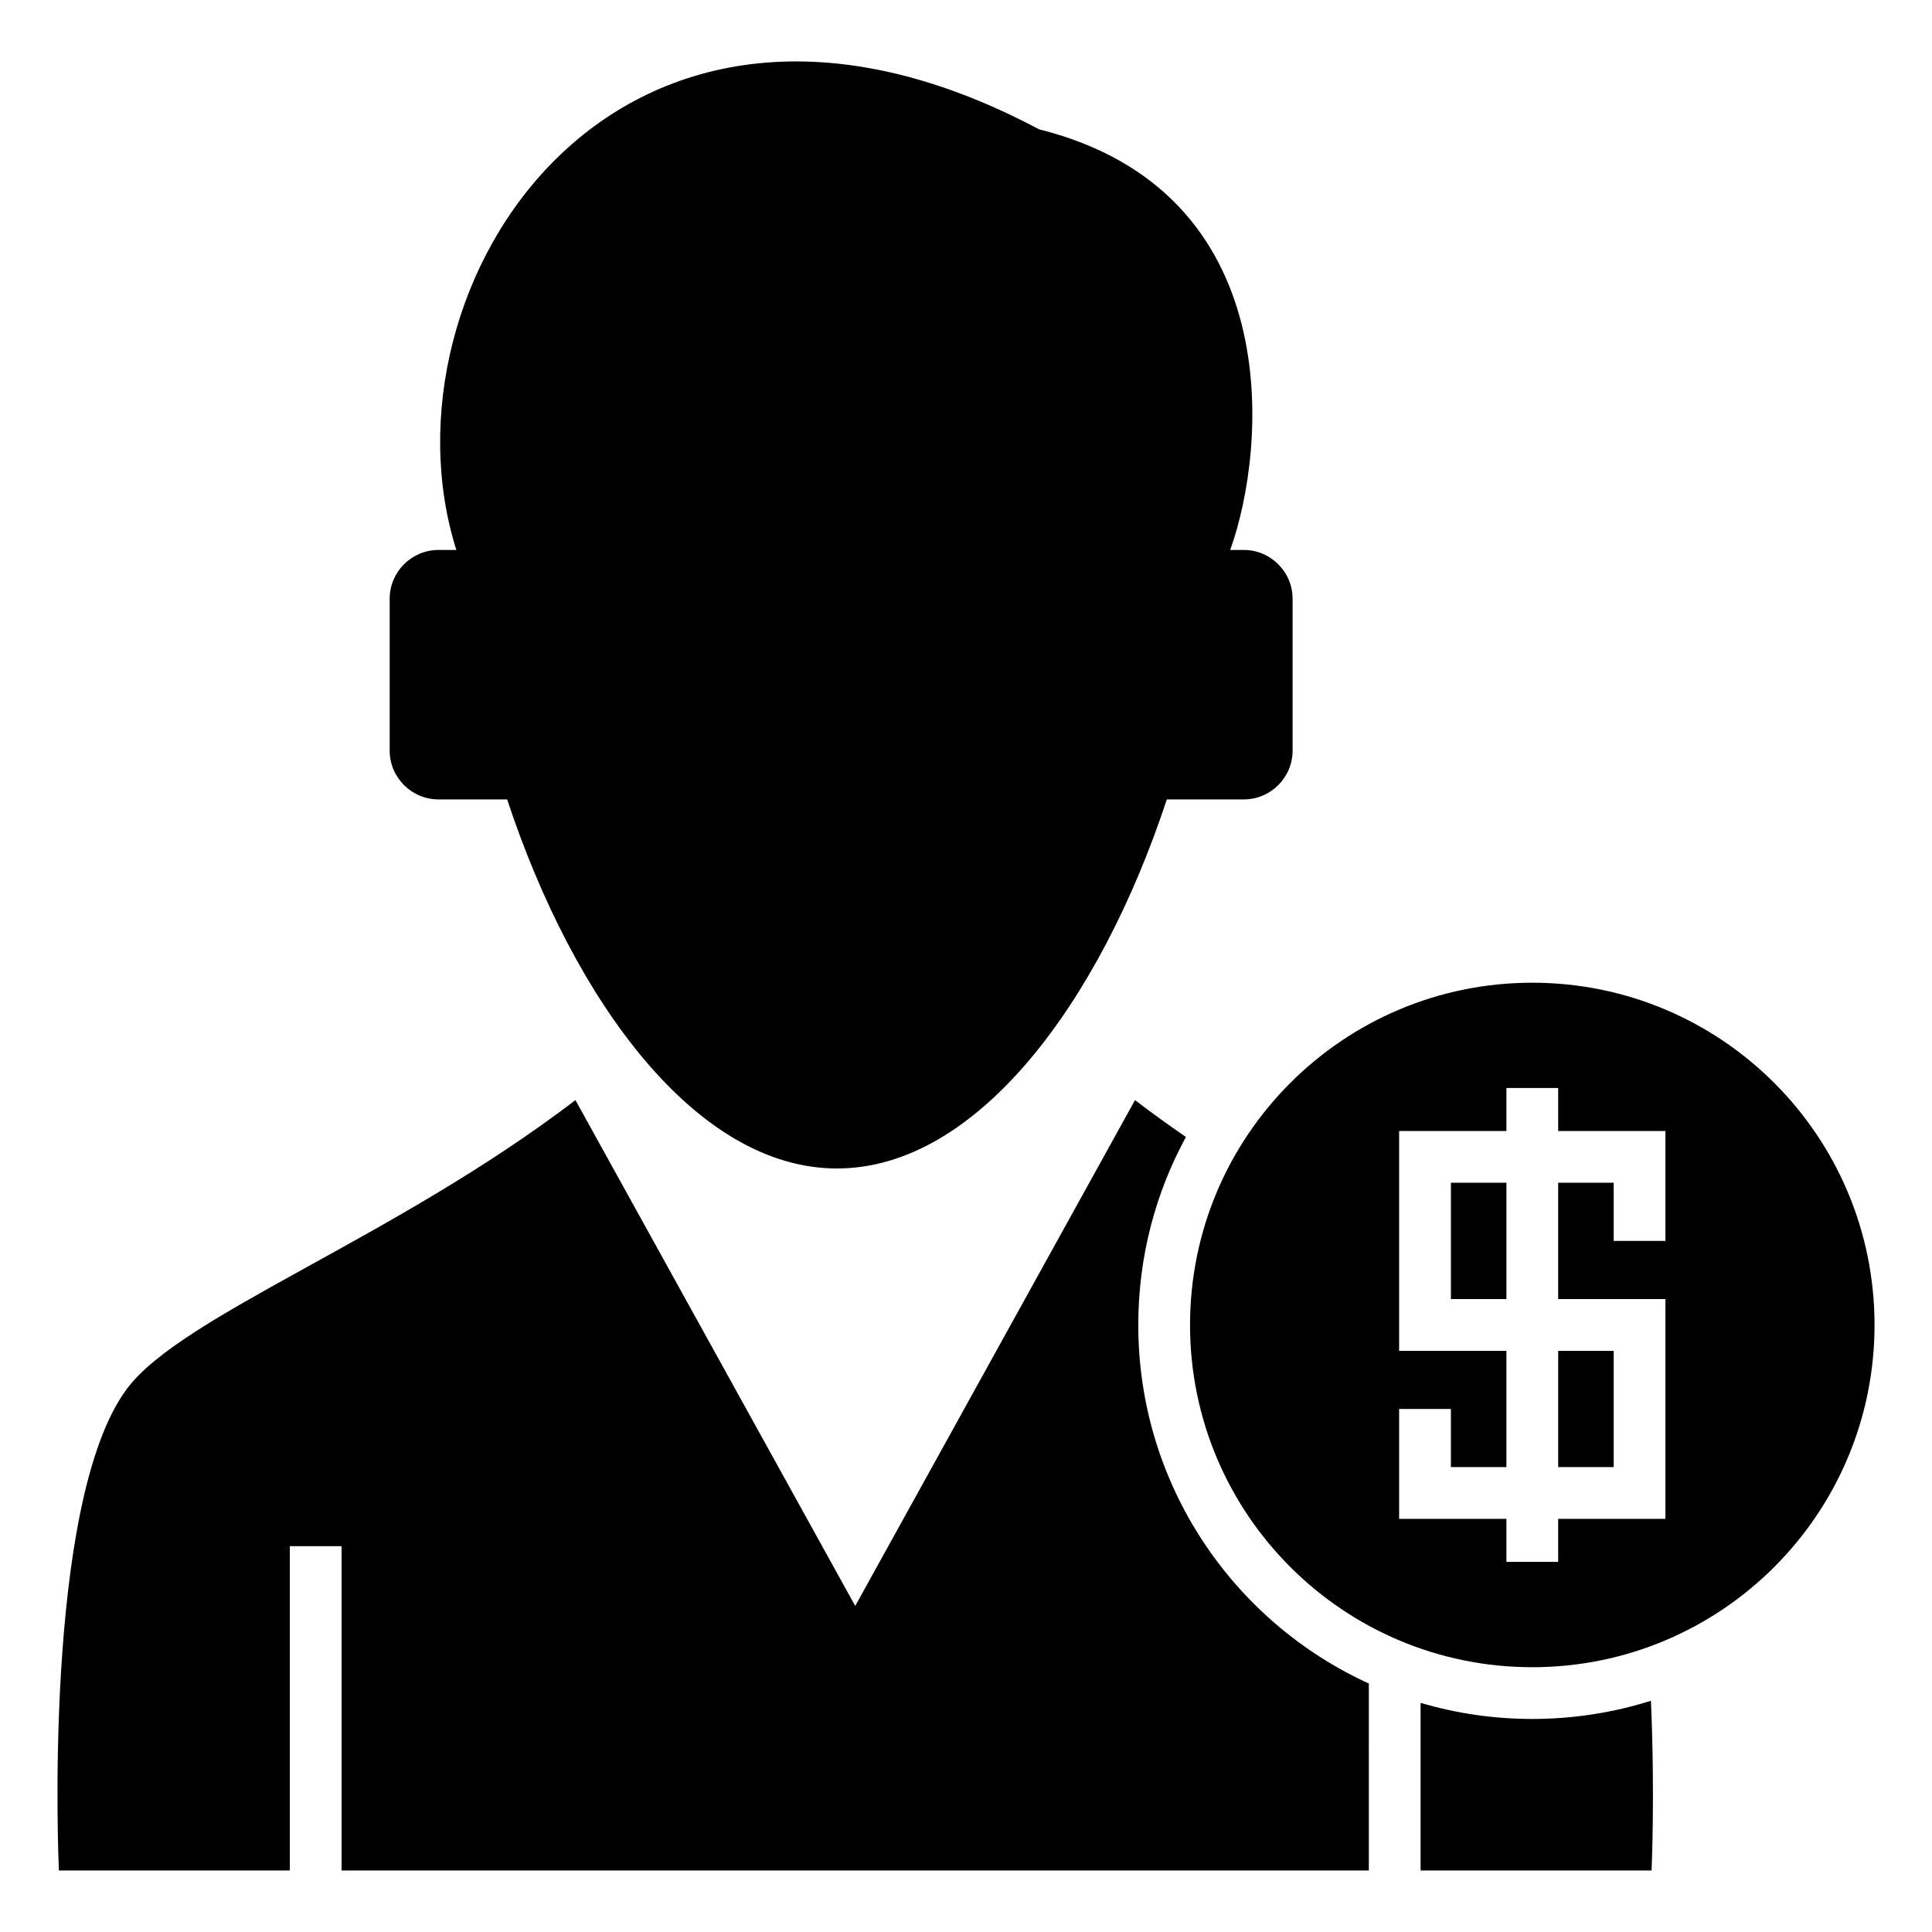 <?xml version="1.0" encoding="UTF-8"?>
<!-- Uploaded to: ICON Repo, www.iconrepo.com, Generator: ICON Repo Mixer Tools -->
<svg fill="#000000" width="800px" height="800px" version="1.1" viewBox="144 144 512 512" xmlns="http://www.w3.org/2000/svg">
 <path d="m581.68 639.7s0.934-20.16-0.168-44.98c-9.926 3.129-20.488 4.82-31.441 4.82-10.281 0-20.215-1.492-29.598-4.262v44.422zm-31.609-235.27c50.09 0 90.699 40.605 90.699 90.699 0 50.09-40.605 90.699-90.699 90.699-50.09 0-90.699-40.605-90.699-90.699 0-50.09 40.605-90.699 90.699-90.699zm-21.57 112.96v15.406h14.715v-30.812h-28.434v-58.258h28.434v-11.402h13.715v11.402h28.426v29.129h-13.715v-15.41h-14.711v30.824h28.426v58.242h-28.426v11.406h-13.715v-11.406h-28.434v-29.121zm28.434 15.406h14.711v-30.812h-14.711zm-13.715-75.352h-14.715v30.824h14.715zm-123.88-279.18c65.973 16.488 60.434 84.422 50.676 111.48h3.617c7.106 0 12.918 5.812 12.918 12.918v40.266c0 7.109-5.812 12.926-12.918 12.926h-20.41c-17.727 53.688-50.234 97.805-87.414 97.805-37.172 0-69.68-44.117-87.406-97.805h-18.207c-7.109 0-12.926-5.812-12.926-12.926v-40.266c0-7.106 5.812-12.918 12.926-12.918h4.738c-22.035-69.664 42.477-170.96 154.41-111.48zm87.418 411.89c-36.047-16.453-61.102-52.816-61.102-95.031 0-18.035 4.57-35.008 12.629-49.812-4.547-3.125-9.051-6.379-13.496-9.77l-74.145 134.05-74.145-134.05c-48.098 36.738-104.18 56.93-118.8 76.422-22.625 30.164-18.094 127.73-18.094 127.73h61.203v-85.938h13.715v85.938h272.23z" fill-rule="evenodd"/>
</svg>